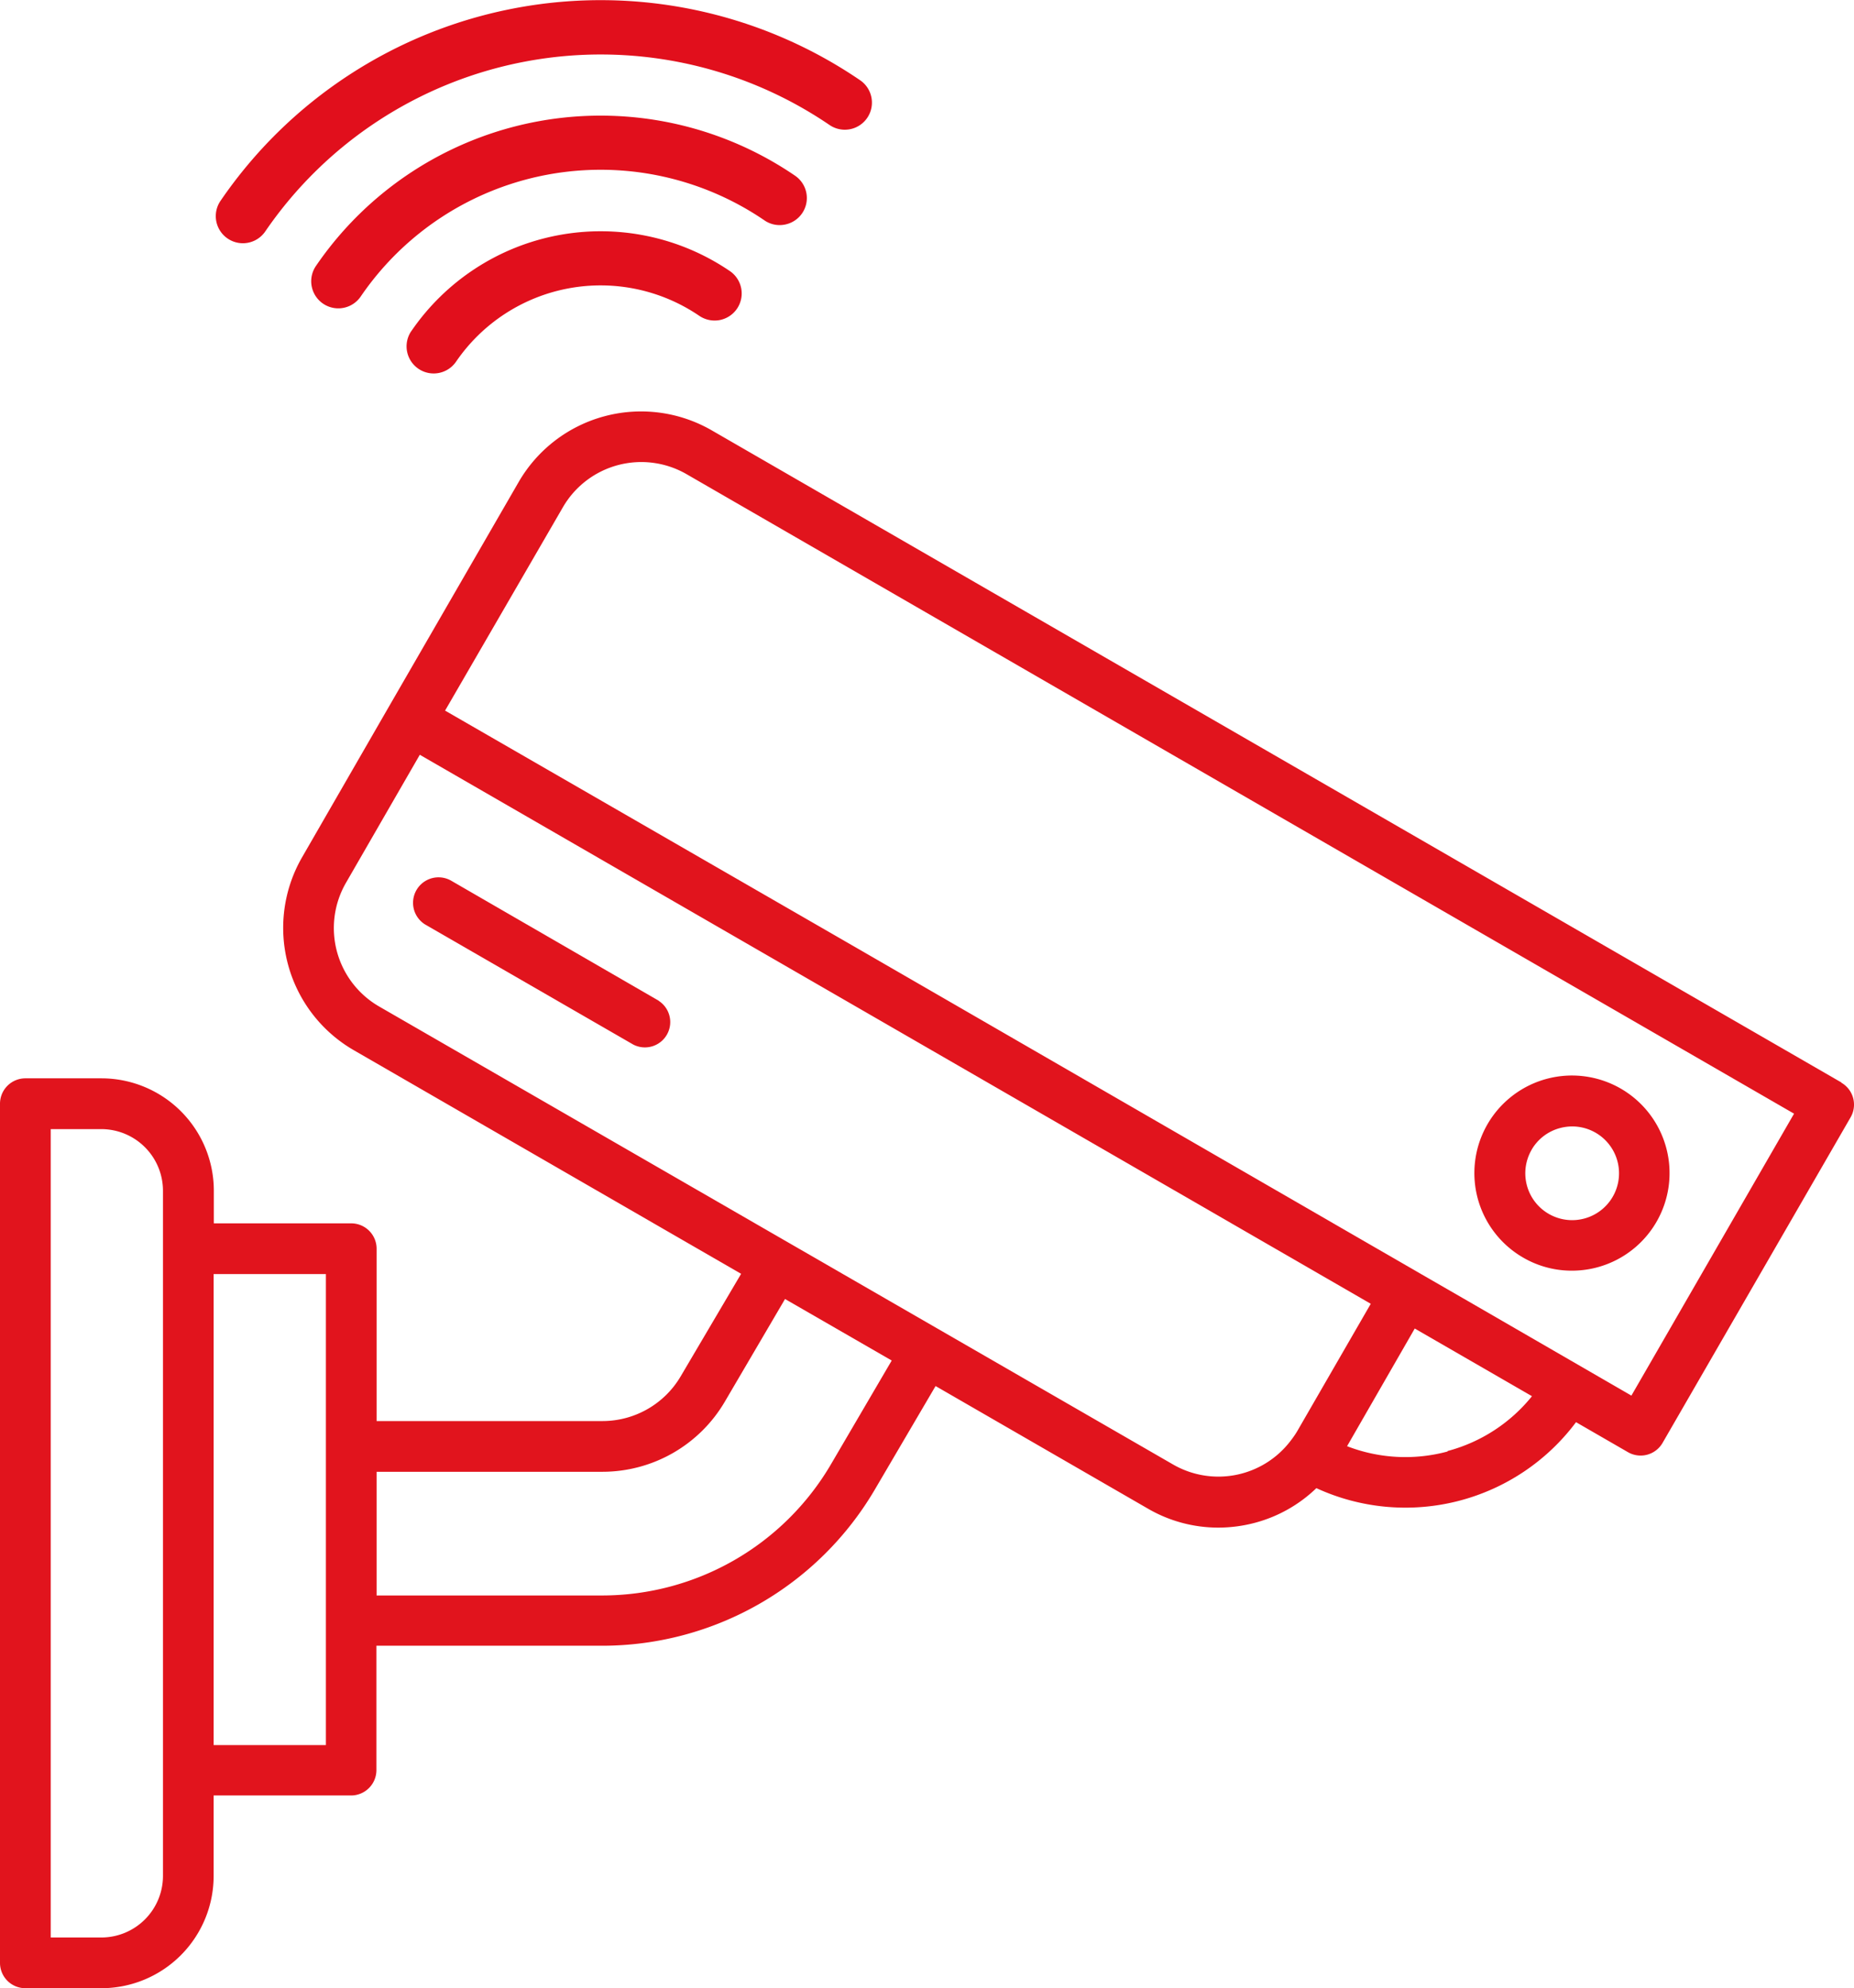 <?xml version="1.0" encoding="UTF-8"?> <svg xmlns="http://www.w3.org/2000/svg" viewBox="0 0 283.26 303.8"><defs><style>.cls-1{fill:#e10f1c;}.cls-2{fill:#e1141d;}</style></defs><g id="Laag_2" data-name="Laag 2"><g id="Laag_1-2" data-name="Laag 1"><path class="cls-1" d="M131.41,12.26A70.33,70.33,0,0,0,33.69,30.69a4.14,4.14,0,0,0,6.84,4.67A62.1,62.1,0,0,1,126.74,19.1a4.14,4.14,0,1,0,4.67-6.84Z"></path><path class="cls-1" d="M119.89,34.32a4.13,4.13,0,0,0,1.57-7.48,52.66,52.66,0,0,0-73.19,13.8,4.14,4.14,0,0,0,6.84,4.67,44.37,44.37,0,0,1,61.68-11.64,4.09,4.09,0,0,0,3.1.65Z"></path><path class="cls-1" d="M62.84,50.59a4.14,4.14,0,0,0,6.84,4.67,26.76,26.76,0,0,1,37.16-7,4.18,4.18,0,0,0,3.1.65,4.14,4.14,0,0,0,1.57-7.49,35.06,35.06,0,0,0-48.67,9.18Z"></path><path class="cls-2" d="M281.33,165.4,108.71,65.74a21.61,21.61,0,0,0-29.46,7.9L59.37,108.06,46.15,131a21.59,21.59,0,0,0,7.9,29.47l59.18,34.17L104,210.3a13.87,13.87,0,0,1-11.93,6.84H57.54V190.81a3.88,3.88,0,0,0-3.87-3.88h-21v-5a17.18,17.18,0,0,0-17.15-17.16H3.87A3.88,3.88,0,0,0,0,168.65H0V299.93a3.87,3.87,0,0,0,3.87,3.87H15.49a17.16,17.16,0,0,0,17.15-17.15v-12.3h21a3.88,3.88,0,0,0,3.87-3.88v-19H92.09a48.31,48.31,0,0,0,41.52-23.78l9.33-15.9,32.44,18.73a21.35,21.35,0,0,0,10.75,2.9,21.85,21.85,0,0,0,5.62-.74,21.47,21.47,0,0,0,9.37-5.29,32.54,32.54,0,0,0,39.67-10.08l7.93,4.58a3.87,3.87,0,0,0,5.29-1.41h0l28.73-49.75a3.87,3.87,0,0,0-1.41-5.29ZM24.9,286.65a9.42,9.42,0,0,1-9.41,9.4H7.75V172.53h7.74a9.43,9.43,0,0,1,9.41,9.41Zm24.89-20H32.64V194.68H49.79Zm77.14-42.86a40.54,40.54,0,0,1-34.84,20H57.54V224.89H92.09a21.69,21.69,0,0,0,18.62-10.66l9.23-15.74,16.3,9.4Zm52.32,0-121.33-70a13.84,13.84,0,0,1-5.06-18.9l11.28-19.56,111.2,64.2,34.09,19.69-11.29,19.56v0a15.7,15.7,0,0,1-1,1.43v0A13.86,13.86,0,0,1,179.25,223.79Zm41.91-2a24.67,24.67,0,0,1-15.35-.81L216.15,203l17.91,10.34a24.69,24.69,0,0,1-12.9,8.38Zm28.09-8.54-25-14.46-7.56-4.36L131.15,145,68,108.58,86,77.51a13.84,13.84,0,0,1,18.89-5.06L274.1,170.17Z"></path><path class="cls-2" d="M232.71,192.16a14.74,14.74,0,0,0,7.42,2,14.91,14.91,0,1,0-7.42-2ZM234,175.69a7.11,7.11,0,0,1,4.34-3.32,7.37,7.37,0,0,1,1.86-.25A7.16,7.16,0,1,1,234,175.7Z"></path><path class="cls-2" d="M100.69,152.94,69,134.61A3.87,3.87,0,0,0,65,141.29l0,0,31.75,18.32a3.87,3.87,0,0,0,3.86-6.7Z"></path></g></g></svg> 